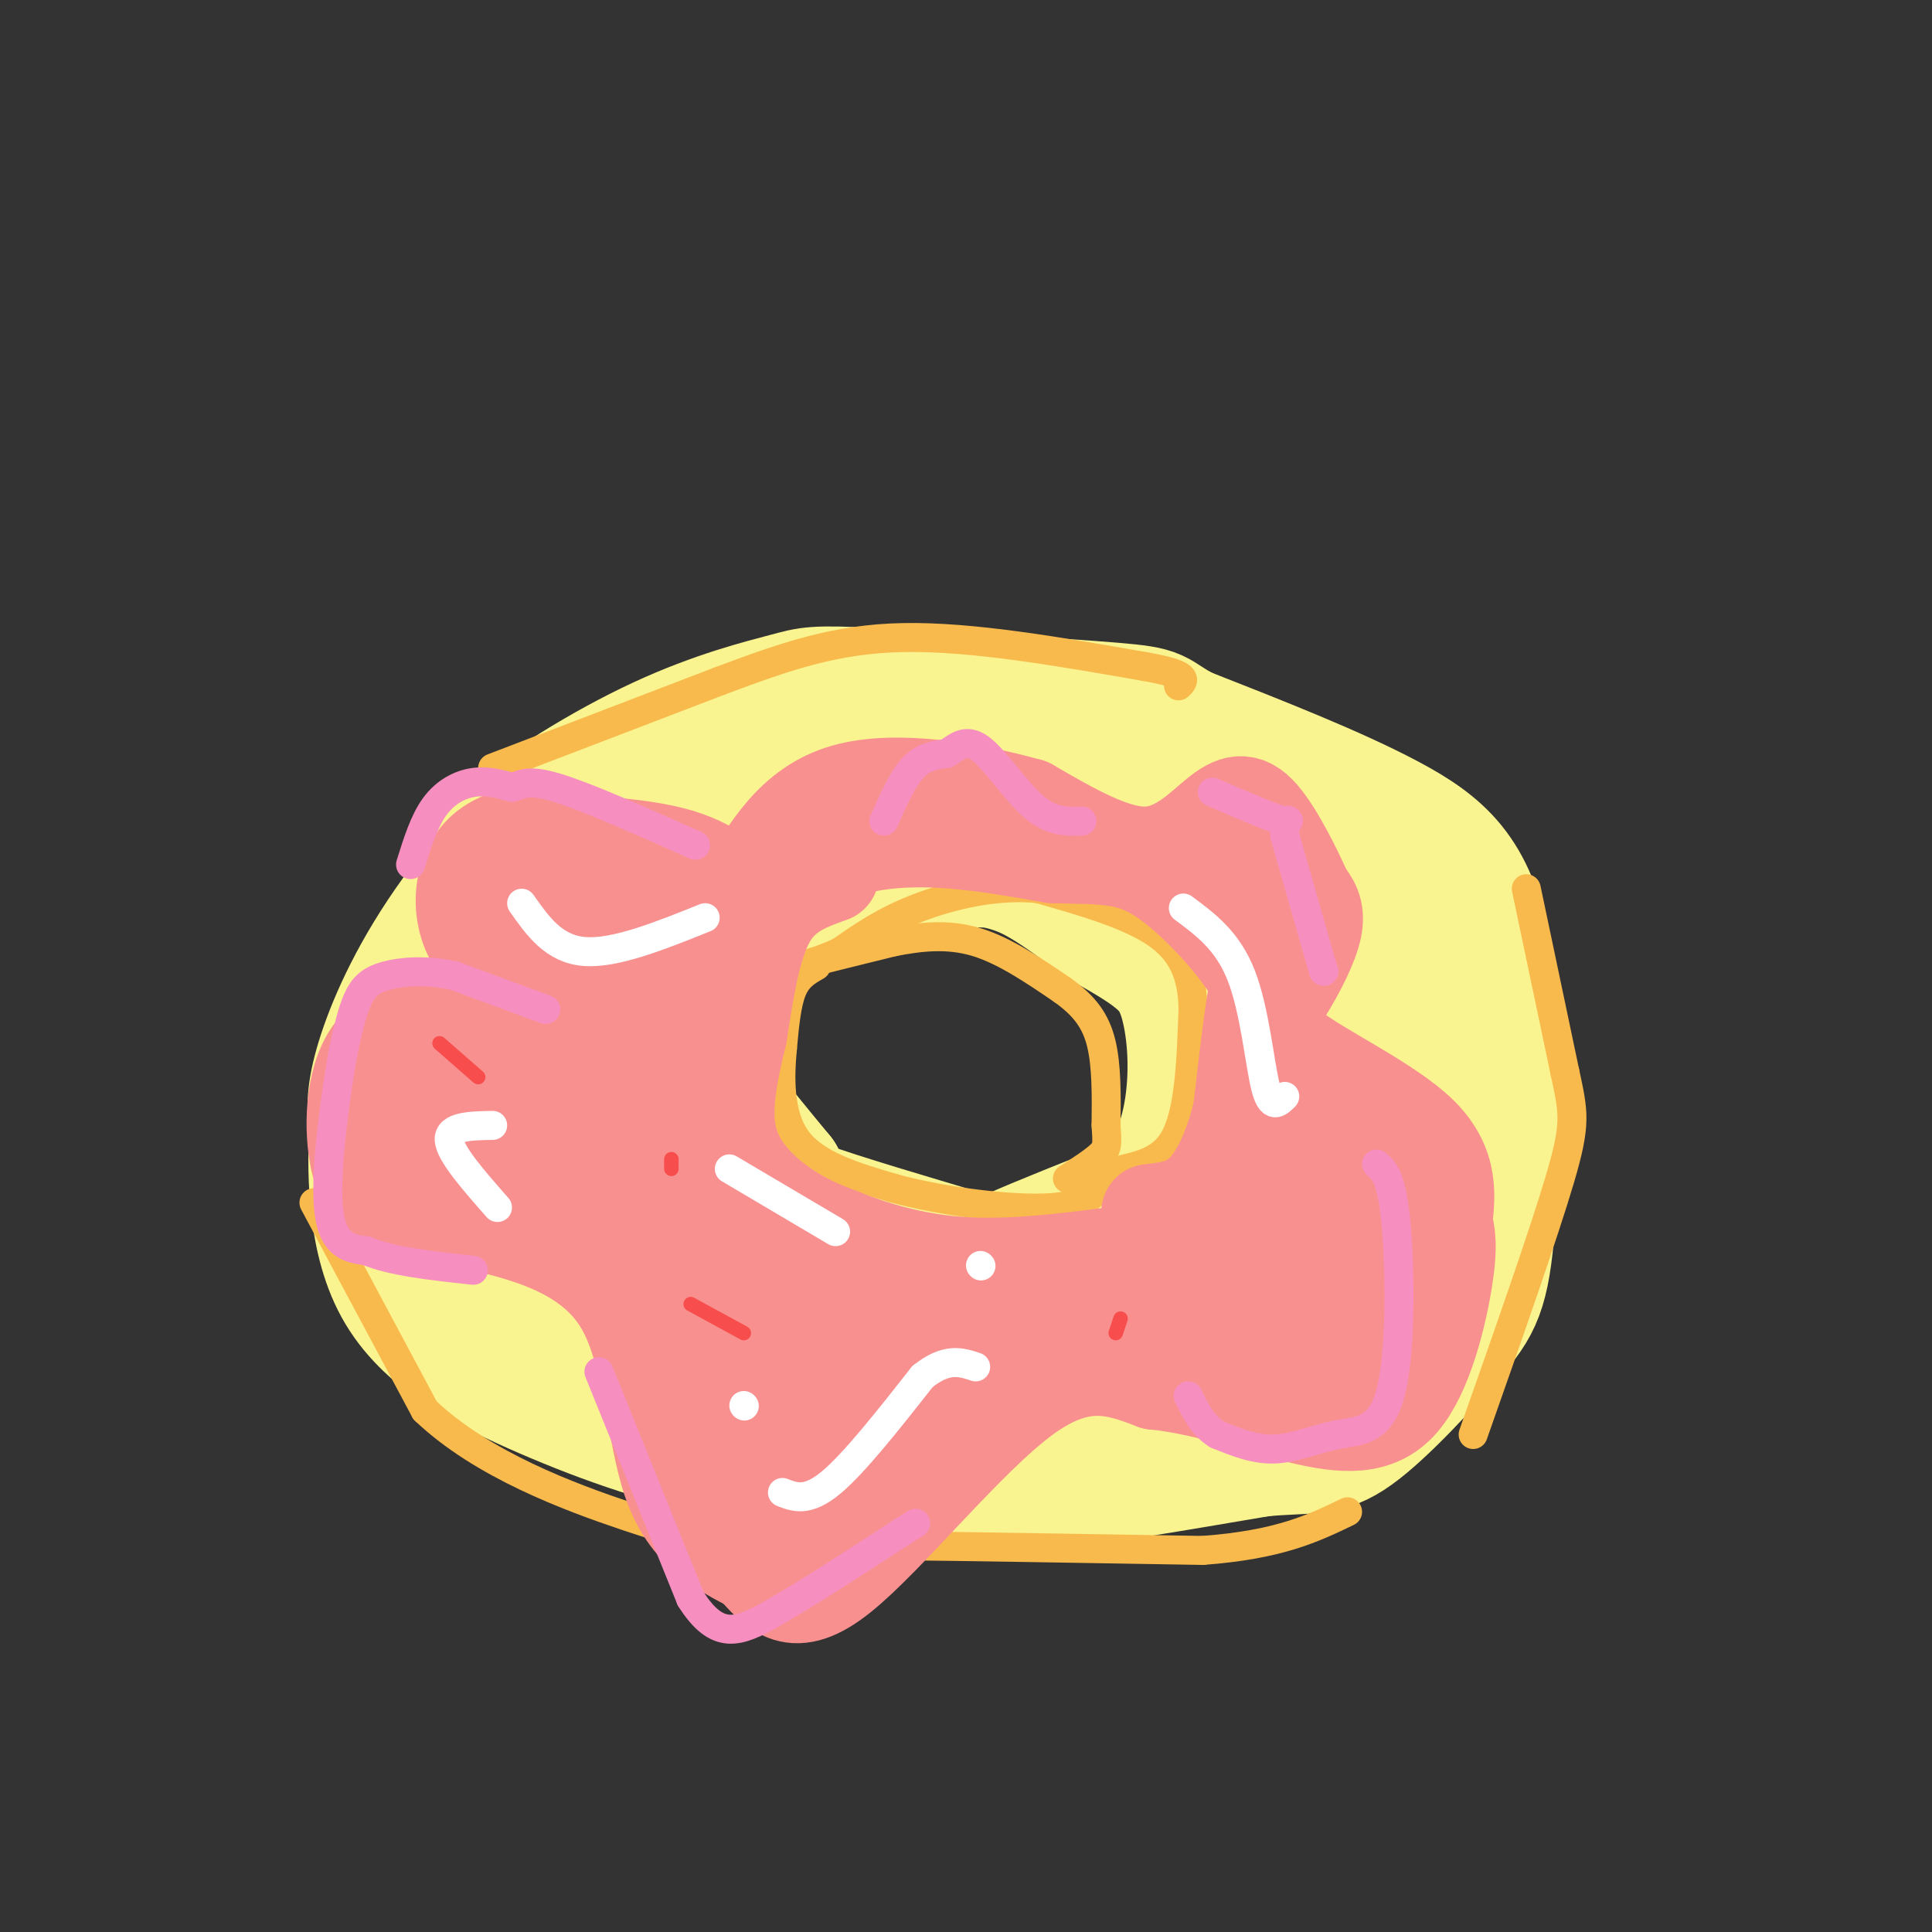 <svg viewBox='0 0 400 400' version='1.1' xmlns='http://www.w3.org/2000/svg' xmlns:xlink='http://www.w3.org/1999/xlink'><rect x="0" y="0" width="400" height="400" fill="#333333" stroke="none"/><g fill='none' stroke='rgb(249,244,144)' stroke-width='28' stroke-linecap='round' stroke-linejoin='round'><path d='M204,163c-14.385,-3.299 -28.769,-6.598 -38,-8c-9.231,-1.402 -13.308,-0.906 -20,0c-6.692,0.906 -16.000,2.222 -26,9c-10.000,6.778 -20.692,19.017 -28,30c-7.308,10.983 -11.231,20.709 -13,27c-1.769,6.291 -1.385,9.145 -1,12'/><path d='M78,233c-0.341,8.188 -0.693,22.658 5,33c5.693,10.342 17.432,16.556 30,22c12.568,5.444 25.967,10.119 41,13c15.033,2.881 31.701,3.968 41,5c9.299,1.032 11.228,2.009 21,1c9.772,-1.009 27.386,-4.005 45,-7'/><path d='M261,300c10.172,-0.932 13.103,0.237 19,-4c5.897,-4.237 14.760,-13.881 20,-20c5.240,-6.119 6.858,-8.712 8,-23c1.142,-14.288 1.807,-40.270 -1,-56c-2.807,-15.730 -9.088,-21.209 -20,-27c-10.912,-5.791 -26.456,-11.896 -42,-18'/><path d='M245,152c-7.135,-3.738 -3.974,-4.085 -15,-5c-11.026,-0.915 -36.239,-2.400 -49,-3c-12.761,-0.600 -13.068,-0.315 -18,1c-4.932,1.315 -14.487,3.662 -26,9c-11.513,5.338 -24.984,13.668 -32,20c-7.016,6.332 -7.576,10.666 -8,20c-0.424,9.334 -0.712,23.667 -1,38'/><path d='M96,232c0.805,10.679 3.317,18.375 10,26c6.683,7.625 17.537,15.179 26,20c8.463,4.821 14.537,6.911 28,10c13.463,3.089 34.317,7.178 54,9c19.683,1.822 38.195,1.378 51,-6c12.805,-7.378 19.902,-21.689 27,-36'/><path d='M292,255c4.465,-11.477 2.126,-22.168 1,-27c-1.126,-4.832 -1.039,-3.803 -3,-8c-1.961,-4.197 -5.969,-13.620 -12,-21c-6.031,-7.380 -14.085,-12.718 -19,-17c-4.915,-4.282 -6.690,-7.509 -22,-9c-15.310,-1.491 -44.155,-1.245 -73,-1'/><path d='M164,172c-13.802,0.230 -11.809,1.304 -16,1c-4.191,-0.304 -14.568,-1.985 -25,10c-10.432,11.985 -20.920,37.635 -24,52c-3.080,14.365 1.248,17.444 3,20c1.752,2.556 0.929,4.587 7,9c6.071,4.413 19.035,11.206 32,18'/><path d='M141,282c16.549,5.159 41.922,9.056 53,11c11.078,1.944 7.860,1.934 16,0c8.140,-1.934 27.637,-5.792 39,-11c11.363,-5.208 14.592,-11.767 17,-15c2.408,-3.233 3.994,-3.140 5,-12c1.006,-8.860 1.430,-26.674 1,-35c-0.430,-8.326 -1.715,-7.163 -3,-6'/><path d='M269,214c-2.209,-3.568 -6.231,-9.488 -11,-15c-4.769,-5.512 -10.283,-10.615 -17,-14c-6.717,-3.385 -14.635,-5.052 -23,-6c-8.365,-0.948 -17.175,-1.178 -25,-1c-7.825,0.178 -14.664,0.765 -19,2c-4.336,1.235 -6.168,3.117 -8,5'/><path d='M166,185c-3.614,2.480 -8.649,6.180 -12,13c-3.351,6.820 -5.018,16.759 -6,22c-0.982,5.241 -1.281,5.783 1,9c2.281,3.217 7.140,9.108 12,15'/><path d='M161,244c1.155,3.108 -1.959,3.380 5,6c6.959,2.620 23.989,7.590 32,10c8.011,2.410 7.003,2.260 12,0c4.997,-2.260 15.998,-6.630 27,-11'/><path d='M237,249c6.442,-5.383 9.046,-13.340 10,-21c0.954,-7.660 0.257,-15.024 -1,-20c-1.257,-4.976 -3.073,-7.565 -6,-10c-2.927,-2.435 -6.963,-4.718 -11,-7'/><path d='M229,191c-4.028,-2.843 -8.599,-6.450 -13,-9c-4.401,-2.550 -8.633,-4.044 -18,-5c-9.367,-0.956 -23.868,-1.373 -35,2c-11.132,3.373 -18.895,10.535 -23,16c-4.105,5.465 -4.553,9.232 -5,13'/><path d='M135,208c-1.756,6.617 -3.646,16.660 -2,25c1.646,8.340 6.828,14.976 13,21c6.172,6.024 13.335,11.435 26,15c12.665,3.565 30.833,5.282 49,7'/><path d='M221,276c11.625,1.383 16.188,1.340 23,-3c6.812,-4.340 15.872,-12.976 20,-16c4.128,-3.024 3.322,-0.435 5,-9c1.678,-8.565 5.839,-28.282 10,-48'/><path d='M279,200c3.689,-10.889 7.911,-14.111 -4,-18c-11.911,-3.889 -39.956,-8.444 -68,-13'/><path d='M207,169c-14.890,-2.137 -18.116,-0.981 -26,1c-7.884,1.981 -20.425,4.785 -32,11c-11.575,6.215 -22.185,15.841 -28,21c-5.815,5.159 -6.835,5.850 -9,9c-2.165,3.150 -5.476,8.757 -5,16c0.476,7.243 4.738,16.121 9,25'/><path d='M116,252c4.167,7.167 10.083,12.583 16,18'/></g>
<g fill='none' stroke='rgb(248,186,77)' stroke-width='6' stroke-linecap='round' stroke-linejoin='round'><path d='M169,200c-1.917,1.083 -3.833,2.167 -5,5c-1.167,2.833 -1.583,7.417 -2,12'/><path d='M162,217c-0.533,5.644 -0.867,13.756 3,19c3.867,5.244 11.933,7.622 20,10'/><path d='M185,246c9.956,2.756 24.844,4.644 33,4c8.156,-0.644 9.578,-3.822 11,-7'/><path d='M229,243c4.644,-1.444 10.756,-1.556 14,-7c3.244,-5.444 3.622,-16.222 4,-27'/><path d='M247,209c-0.089,-7.356 -2.311,-12.244 -8,-16c-5.689,-3.756 -14.844,-6.378 -24,-9'/><path d='M215,184c-8.578,-0.911 -18.022,1.311 -25,4c-6.978,2.689 -11.489,5.844 -16,9'/><path d='M174,197c-4.311,2.022 -7.089,2.578 -5,2c2.089,-0.578 9.044,-2.289 16,-4'/><path d='M185,195c5.467,-1.067 11.133,-1.733 17,0c5.867,1.733 11.933,5.867 18,10'/><path d='M220,205c4.533,3.244 6.867,6.356 8,11c1.133,4.644 1.067,10.822 1,17'/><path d='M229,233c0.244,3.756 0.356,4.644 -1,6c-1.356,1.356 -4.178,3.178 -7,5'/><path d='M65,249c0.000,0.000 23.000,43.000 23,43'/><path d='M88,292c11.845,11.274 29.958,17.958 42,22c12.042,4.042 18.012,5.440 26,6c7.988,0.560 17.994,0.280 28,0'/><path d='M184,320c15.500,0.167 40.250,0.583 65,1'/><path d='M249,321c15.833,-1.167 22.917,-4.583 30,-8'/><path d='M102,159c0.000,0.000 47.000,-18.000 47,-18'/><path d='M149,141c13.533,-5.067 23.867,-8.733 38,-9c14.133,-0.267 32.067,2.867 50,6'/><path d='M237,138c9.500,1.667 8.250,2.833 7,4'/><path d='M316,184c0.000,0.000 8.000,38.000 8,38'/><path d='M324,222c1.822,8.444 2.378,10.556 -1,22c-3.378,11.444 -10.689,32.222 -18,53'/></g>
<g fill='none' stroke='rgb(249,144,144)' stroke-width='20' stroke-linecap='round' stroke-linejoin='round'><path d='M155,187c-3.750,-3.917 -7.500,-7.833 -16,-10c-8.500,-2.167 -21.750,-2.583 -35,-3'/><path d='M104,174c-7.643,2.905 -9.250,11.667 -7,18c2.250,6.333 8.357,10.238 9,13c0.643,2.762 -4.179,4.381 -9,6'/><path d='M97,211c-5.373,1.116 -14.306,0.907 -19,6c-4.694,5.093 -5.148,15.486 -4,22c1.148,6.514 3.900,9.147 9,11c5.100,1.853 12.550,2.927 20,4'/><path d='M103,254c8.583,2.238 20.042,5.833 26,16c5.958,10.167 6.417,26.905 10,37c3.583,10.095 10.292,13.548 17,17'/><path d='M156,324c4.762,5.250 8.167,9.875 18,2c9.833,-7.875 26.095,-28.250 38,-37c11.905,-8.750 19.452,-5.875 27,-3'/><path d='M239,286c9.842,0.943 20.947,4.799 30,7c9.053,2.201 16.053,2.746 21,-3c4.947,-5.746 7.842,-17.785 9,-25c1.158,-7.215 0.579,-9.608 0,-12'/><path d='M299,253c0.462,-4.986 1.618,-11.452 -5,-18c-6.618,-6.548 -21.011,-13.178 -27,-18c-5.989,-4.822 -3.574,-7.837 -1,-12c2.574,-4.163 5.307,-9.475 6,-13c0.693,-3.525 -0.653,-5.262 -2,-7'/><path d='M270,185c-1.965,-4.547 -5.877,-12.415 -9,-16c-3.123,-3.585 -5.456,-2.888 -9,0c-3.544,2.888 -8.298,7.968 -15,8c-6.702,0.032 -15.351,-4.984 -24,-10'/><path d='M213,167c-11.244,-3.156 -27.356,-6.044 -38,-3c-10.644,3.044 -15.822,12.022 -21,21'/><path d='M154,185c0.289,0.956 11.511,-7.156 24,-10c12.489,-2.844 26.244,-0.422 40,2'/><path d='M218,177c10.131,0.262 15.458,-0.083 22,4c6.542,4.083 14.298,12.595 18,18c3.702,5.405 3.351,7.702 3,10'/><path d='M261,209c1.262,2.083 2.917,2.292 3,11c0.083,8.708 -1.405,25.917 -2,27c-0.595,1.083 -0.298,-13.958 0,-29'/><path d='M262,218c-1.022,-13.089 -3.578,-31.311 -6,-38c-2.422,-6.689 -4.711,-1.844 -7,3'/><path d='M172,181c-4.917,1.750 -9.833,3.500 -13,9c-3.167,5.500 -4.583,14.750 -6,24'/><path d='M153,214c-1.893,7.929 -3.625,15.750 -2,22c1.625,6.250 6.607,10.929 11,14c4.393,3.071 8.196,4.536 12,6'/><path d='M174,256c6.000,2.400 15.000,5.400 26,6c11.000,0.600 24.000,-1.200 37,-3'/><path d='M237,259c10.733,-2.911 19.067,-8.689 23,-17c3.933,-8.311 3.467,-19.156 3,-30'/><path d='M263,212c0.200,-8.133 -0.800,-13.467 -2,-10c-1.200,3.467 -2.600,15.733 -4,28'/><path d='M257,230c-1.911,7.956 -4.689,13.844 -8,17c-3.311,3.156 -7.156,3.578 -11,4'/><path d='M136,198c-1.101,-5.196 -2.202,-10.393 -4,-13c-1.798,-2.607 -4.292,-2.625 -8,-3c-3.708,-0.375 -8.631,-1.107 -12,0c-3.369,1.107 -5.185,4.054 -7,7'/><path d='M105,189c0.217,2.013 4.258,3.547 9,2c4.742,-1.547 10.185,-6.174 18,-6c7.815,0.174 18.002,5.150 21,9c2.998,3.850 -1.193,6.575 -5,8c-3.807,1.425 -7.231,1.550 -9,1c-1.769,-0.550 -1.885,-1.775 -2,-3'/><path d='M137,200c-3.644,0.556 -11.756,3.444 -16,8c-4.244,4.556 -4.622,10.778 -5,17'/><path d='M116,225c-6.321,3.786 -19.625,4.750 -25,6c-5.375,1.250 -2.821,2.786 2,3c4.821,0.214 11.911,-0.893 19,-2'/><path d='M112,232c5.000,0.357 8.000,2.250 9,1c1.000,-1.250 -0.000,-5.644 3,-10c3.000,-4.356 10.000,-8.673 12,-5c2.000,3.673 -1.000,15.337 -4,27'/><path d='M132,245c1.917,10.857 8.708,24.500 11,26c2.292,1.500 0.083,-9.143 -6,-16c-6.083,-6.857 -16.042,-9.929 -26,-13'/><path d='M111,242c-2.185,-2.384 5.352,-1.845 13,0c7.648,1.845 15.405,4.997 20,10c4.595,5.003 6.027,11.858 7,19c0.973,7.142 1.486,14.571 2,22'/><path d='M153,293c1.500,6.333 4.250,11.167 7,16'/><path d='M160,309c1.011,3.173 0.039,3.104 1,3c0.961,-0.104 3.856,-0.244 6,-1c2.144,-0.756 3.539,-2.126 5,-8c1.461,-5.874 2.989,-16.250 2,-22c-0.989,-5.750 -4.494,-6.875 -8,-8'/><path d='M166,273c-2.099,-1.936 -3.346,-2.777 -3,-4c0.346,-1.223 2.285,-2.829 5,4c2.715,6.829 6.204,22.094 6,27c-0.204,4.906 -4.102,-0.547 -8,-6'/><path d='M166,294c-1.823,-4.980 -2.381,-14.431 0,-18c2.381,-3.569 7.700,-1.256 10,-1c2.300,0.256 1.581,-1.547 5,0c3.419,1.547 10.977,6.442 12,10c1.023,3.558 -4.488,5.779 -10,8'/><path d='M183,293c1.250,-0.964 9.375,-7.375 15,-11c5.625,-3.625 8.750,-4.464 21,-6c12.250,-1.536 33.625,-3.768 55,-6'/><path d='M274,270c9.925,-4.619 7.238,-13.166 6,-18c-1.238,-4.834 -1.026,-5.955 -3,-9c-1.974,-3.045 -6.136,-8.013 -6,-4c0.136,4.013 4.568,17.006 9,30'/><path d='M280,269c1.187,6.158 -0.344,6.554 -2,7c-1.656,0.446 -3.436,0.941 -6,0c-2.564,-0.941 -5.911,-3.318 -7,-6c-1.089,-2.682 0.079,-5.667 2,-8c1.921,-2.333 4.594,-4.013 8,-4c3.406,0.013 7.545,1.718 5,2c-2.545,0.282 -11.772,-0.859 -21,-2'/><path d='M259,258c-4.067,1.600 -3.733,6.600 -16,9c-12.267,2.400 -37.133,2.200 -62,2'/></g>
<g fill='none' stroke='rgb(246,143,191)' stroke-width='6' stroke-linecap='round' stroke-linejoin='round'><path d='M124,284c0.000,0.000 19.000,47.000 19,47'/><path d='M143,331c5.533,8.733 9.867,7.067 17,3c7.133,-4.067 17.067,-10.533 27,-17'/><path d='M187,317c4.500,-2.833 2.250,-1.417 0,0'/><path d='M113,209c0.000,0.000 -19.000,-7.000 -19,-7'/><path d='M94,202c-5.786,-1.250 -10.750,-0.875 -14,0c-3.250,0.875 -4.786,2.250 -6,5c-1.214,2.750 -2.107,6.875 -3,11'/><path d='M71,218c-1.489,8.422 -3.711,23.978 -3,32c0.711,8.022 4.356,8.511 8,9'/><path d='M76,259c5.000,2.167 13.500,3.083 22,4'/><path d='M85,179c1.400,-4.489 2.800,-8.978 5,-12c2.200,-3.022 5.200,-4.578 8,-5c2.800,-0.422 5.400,0.289 8,1'/><path d='M106,163c1.956,-0.378 2.844,-1.822 9,0c6.156,1.822 17.578,6.911 29,12'/><path d='M183,170c1.917,-4.333 3.833,-8.667 6,-11c2.167,-2.333 4.583,-2.667 7,-3'/><path d='M196,156c2.131,-1.369 3.958,-3.292 7,-1c3.042,2.292 7.298,8.798 11,12c3.702,3.202 6.851,3.101 10,3'/><path d='M274,201c0.000,0.000 0.100,0.100 0.1,0.1'/><path d='M274,201c0.000,0.000 -8.000,-28.000 -8,-28'/><path d='M266,173c-0.578,-4.756 1.978,-2.644 0,-3c-1.978,-0.356 -8.489,-3.178 -15,-6'/><path d='M285,241c1.555,1.352 3.110,2.705 4,12c0.890,9.295 1.115,26.533 -1,35c-2.115,8.467 -6.569,8.164 -11,9c-4.431,0.836 -8.837,2.810 -13,3c-4.163,0.190 -8.081,-1.405 -12,-3'/><path d='M252,297c-3.000,-1.833 -4.500,-4.917 -6,-8'/></g>
<g fill='none' stroke='rgb(255,255,255)' stroke-width='6' stroke-linecap='round' stroke-linejoin='round'><path d='M154,291c0.000,0.000 0.100,0.100 0.1,0.1'/><path d='M162,309c2.583,1.000 5.167,2.000 10,-2c4.833,-4.000 11.917,-13.000 19,-22'/><path d='M191,285c5.000,-4.000 8.000,-3.000 11,-2'/><path d='M103,250c-4.917,-5.583 -9.833,-11.167 -10,-14c-0.167,-2.833 4.417,-2.917 9,-3'/><path d='M108,187c3.333,4.750 6.667,9.500 13,10c6.333,0.500 15.667,-3.250 25,-7'/><path d='M245,188c4.600,3.400 9.200,6.800 12,14c2.800,7.200 3.800,18.200 5,23c1.200,4.800 2.600,3.400 4,2'/><path d='M173,255c0.000,0.000 -22.000,-13.000 -22,-13'/><path d='M203,262c0.000,0.000 0.100,0.100 0.1,0.1'/></g>
<g fill='none' stroke='rgb(248,77,77)' stroke-width='3' stroke-linecap='round' stroke-linejoin='round'><path d='M231,276c0.000,0.000 1.000,-3.000 1,-3'/><path d='M154,276c0.000,0.000 -11.000,-6.000 -11,-6'/><path d='M139,242c0.000,0.000 0.000,-2.000 0,-2'/><path d='M99,223c0.000,0.000 -8.000,-7.000 -8,-7'/></g>
</svg>
